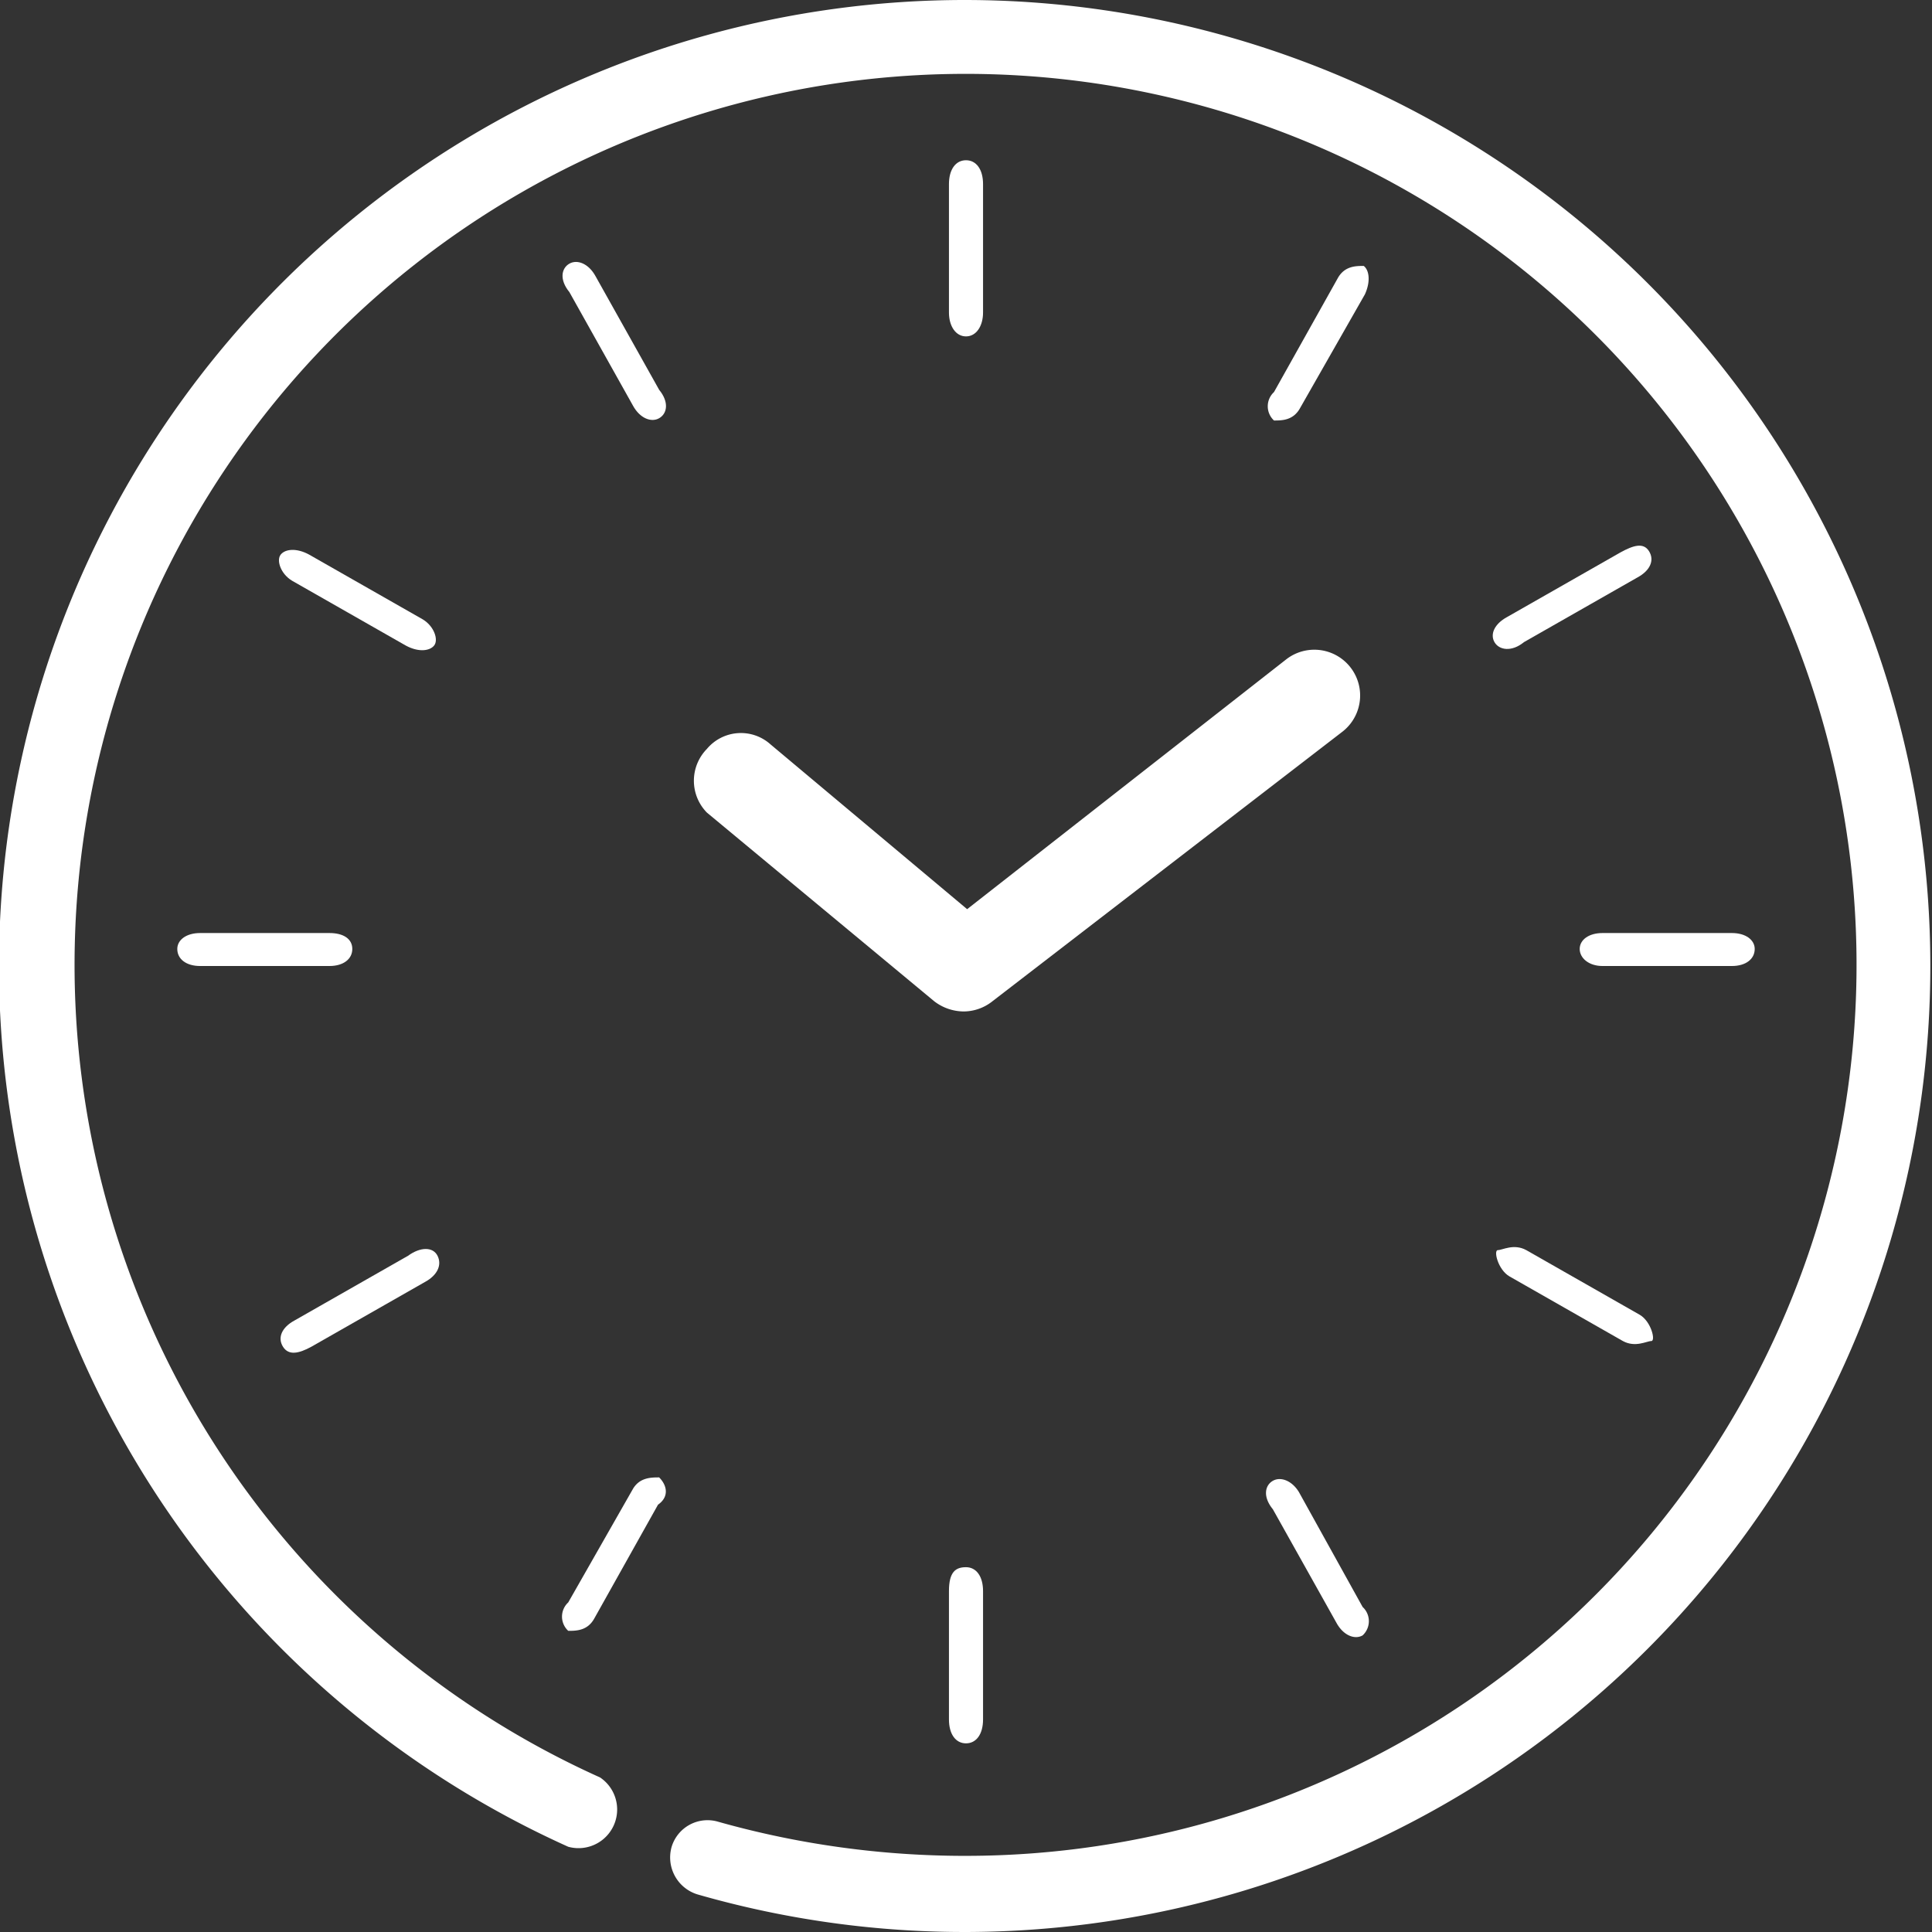 <svg id="レイヤー_1" data-name="レイヤー 1" xmlns="http://www.w3.org/2000/svg" width="6mm" height="6mm" viewBox="0 0 17 17"><rect x="0" y="0" width="17" height="17" fill="#333333" stroke="none"/><defs><style>.cls-1{fill:#fff;}</style></defs><path class="cls-1" d="M297.35,426v1.13c0,.13.06.21.15.21s.15-.08.15-.21V426c0-.13-.06-.21-.15-.21S297.35,425.83,297.35,426Z" transform="translate(-289 -412)"/><path class="cls-1" d="M300.43,425.13c-.06-.1-.16-.14-.23-.1s-.09.14,0,.25l.56,1c.06.11.16.15.23.11a.17.17,0,0,0,0-.25Z" transform="translate(-289 -412)"/><path class="cls-1" d="M302.43,423c-.11-.06-.21,0-.25,0s0,.17.1.23l1,.57c.11.06.21,0,.25,0s0-.17-.1-.23Z" transform="translate(-289 -412)"/><path class="cls-1" d="M304.44,420.35c0-.08-.08-.14-.2-.14H303.1c-.12,0-.2.06-.2.14s.08.15.2.15h1.14C304.36,420.5,304.44,420.44,304.44,420.35Z" transform="translate(-289 -412)"/><path class="cls-1" d="M303.26,416.86l-1,.57c-.11.06-.15.15-.11.22s.15.09.26,0l1-.57c.11-.06.15-.15.1-.23S303.37,416.8,303.26,416.86Z" transform="translate(-289 -412)"/><path class="cls-1" d="M301,414.34c-.07,0-.17,0-.23.11l-.56,1a.17.17,0,0,0,0,.25c.07,0,.17,0,.23-.11l.57-1C301.06,414.48,301.05,414.38,301,414.34Z" transform="translate(-289 -412)"/><path class="cls-1" d="M297.65,414.75v-1.13c0-.13-.06-.21-.15-.21s-.15.08-.15.21v1.13c0,.12.06.21.15.21S297.65,414.87,297.65,414.75Z" transform="translate(-289 -412)"/><path class="cls-1" d="M294.57,415.57c.06.11.16.15.23.11s.09-.14,0-.25l-.56-1c-.06-.11-.16-.15-.23-.11s-.09.14,0,.25Z" transform="translate(-289 -412)"/><path class="cls-1" d="M292.57,417.68c.11.06.21.05.25,0s0-.17-.1-.23l-1-.57c-.11-.06-.21-.05-.25,0s0,.17.1.23Z" transform="translate(-289 -412)"/><path class="cls-1" d="M290.56,420.35c0,.09.08.15.2.15h1.14c.12,0,.2-.06.2-.15s-.08-.14-.2-.14h-1.14C290.64,420.21,290.56,420.27,290.56,420.35Z" transform="translate(-289 -412)"/><path class="cls-1" d="M291.74,423.85l1-.57c.11-.06.15-.15.11-.23s-.15-.08-.26,0l-1,.57c-.11.06-.15.15-.1.23S291.63,423.91,291.74,423.85Z" transform="translate(-289 -412)"/><path class="cls-1" d="M294.8,425c-.07,0-.17,0-.23.1l-.57,1a.17.17,0,0,0,0,.25c.07,0,.17,0,.23-.11l.56-1C294.89,425.17,294.87,425.07,294.8,425Z" transform="translate(-289 -412)"/><path class="cls-1" d="M295.22,418.59a.4.4,0,0,0,0,.56l2,1.66a.43.43,0,0,0,.26.09.41.41,0,0,0,.24-.08l3.09-2.38a.4.4,0,0,0-.49-.64L297.51,420l-1.73-1.45A.39.39,0,0,0,295.22,418.59Z" transform="translate(-289 -412)"/><path class="cls-1" d="M297.5,412a8.5,8.5,0,0,0-3.5,16.25.34.34,0,0,0,.28-.61,7.84,7.84,0,1,1,3.22.69,8,8,0,0,1-2.18-.3.33.33,0,0,0-.41.22.34.34,0,0,0,.23.42A8.5,8.5,0,1,0,297.5,412Z" transform="translate(-289 -412)"/></svg>